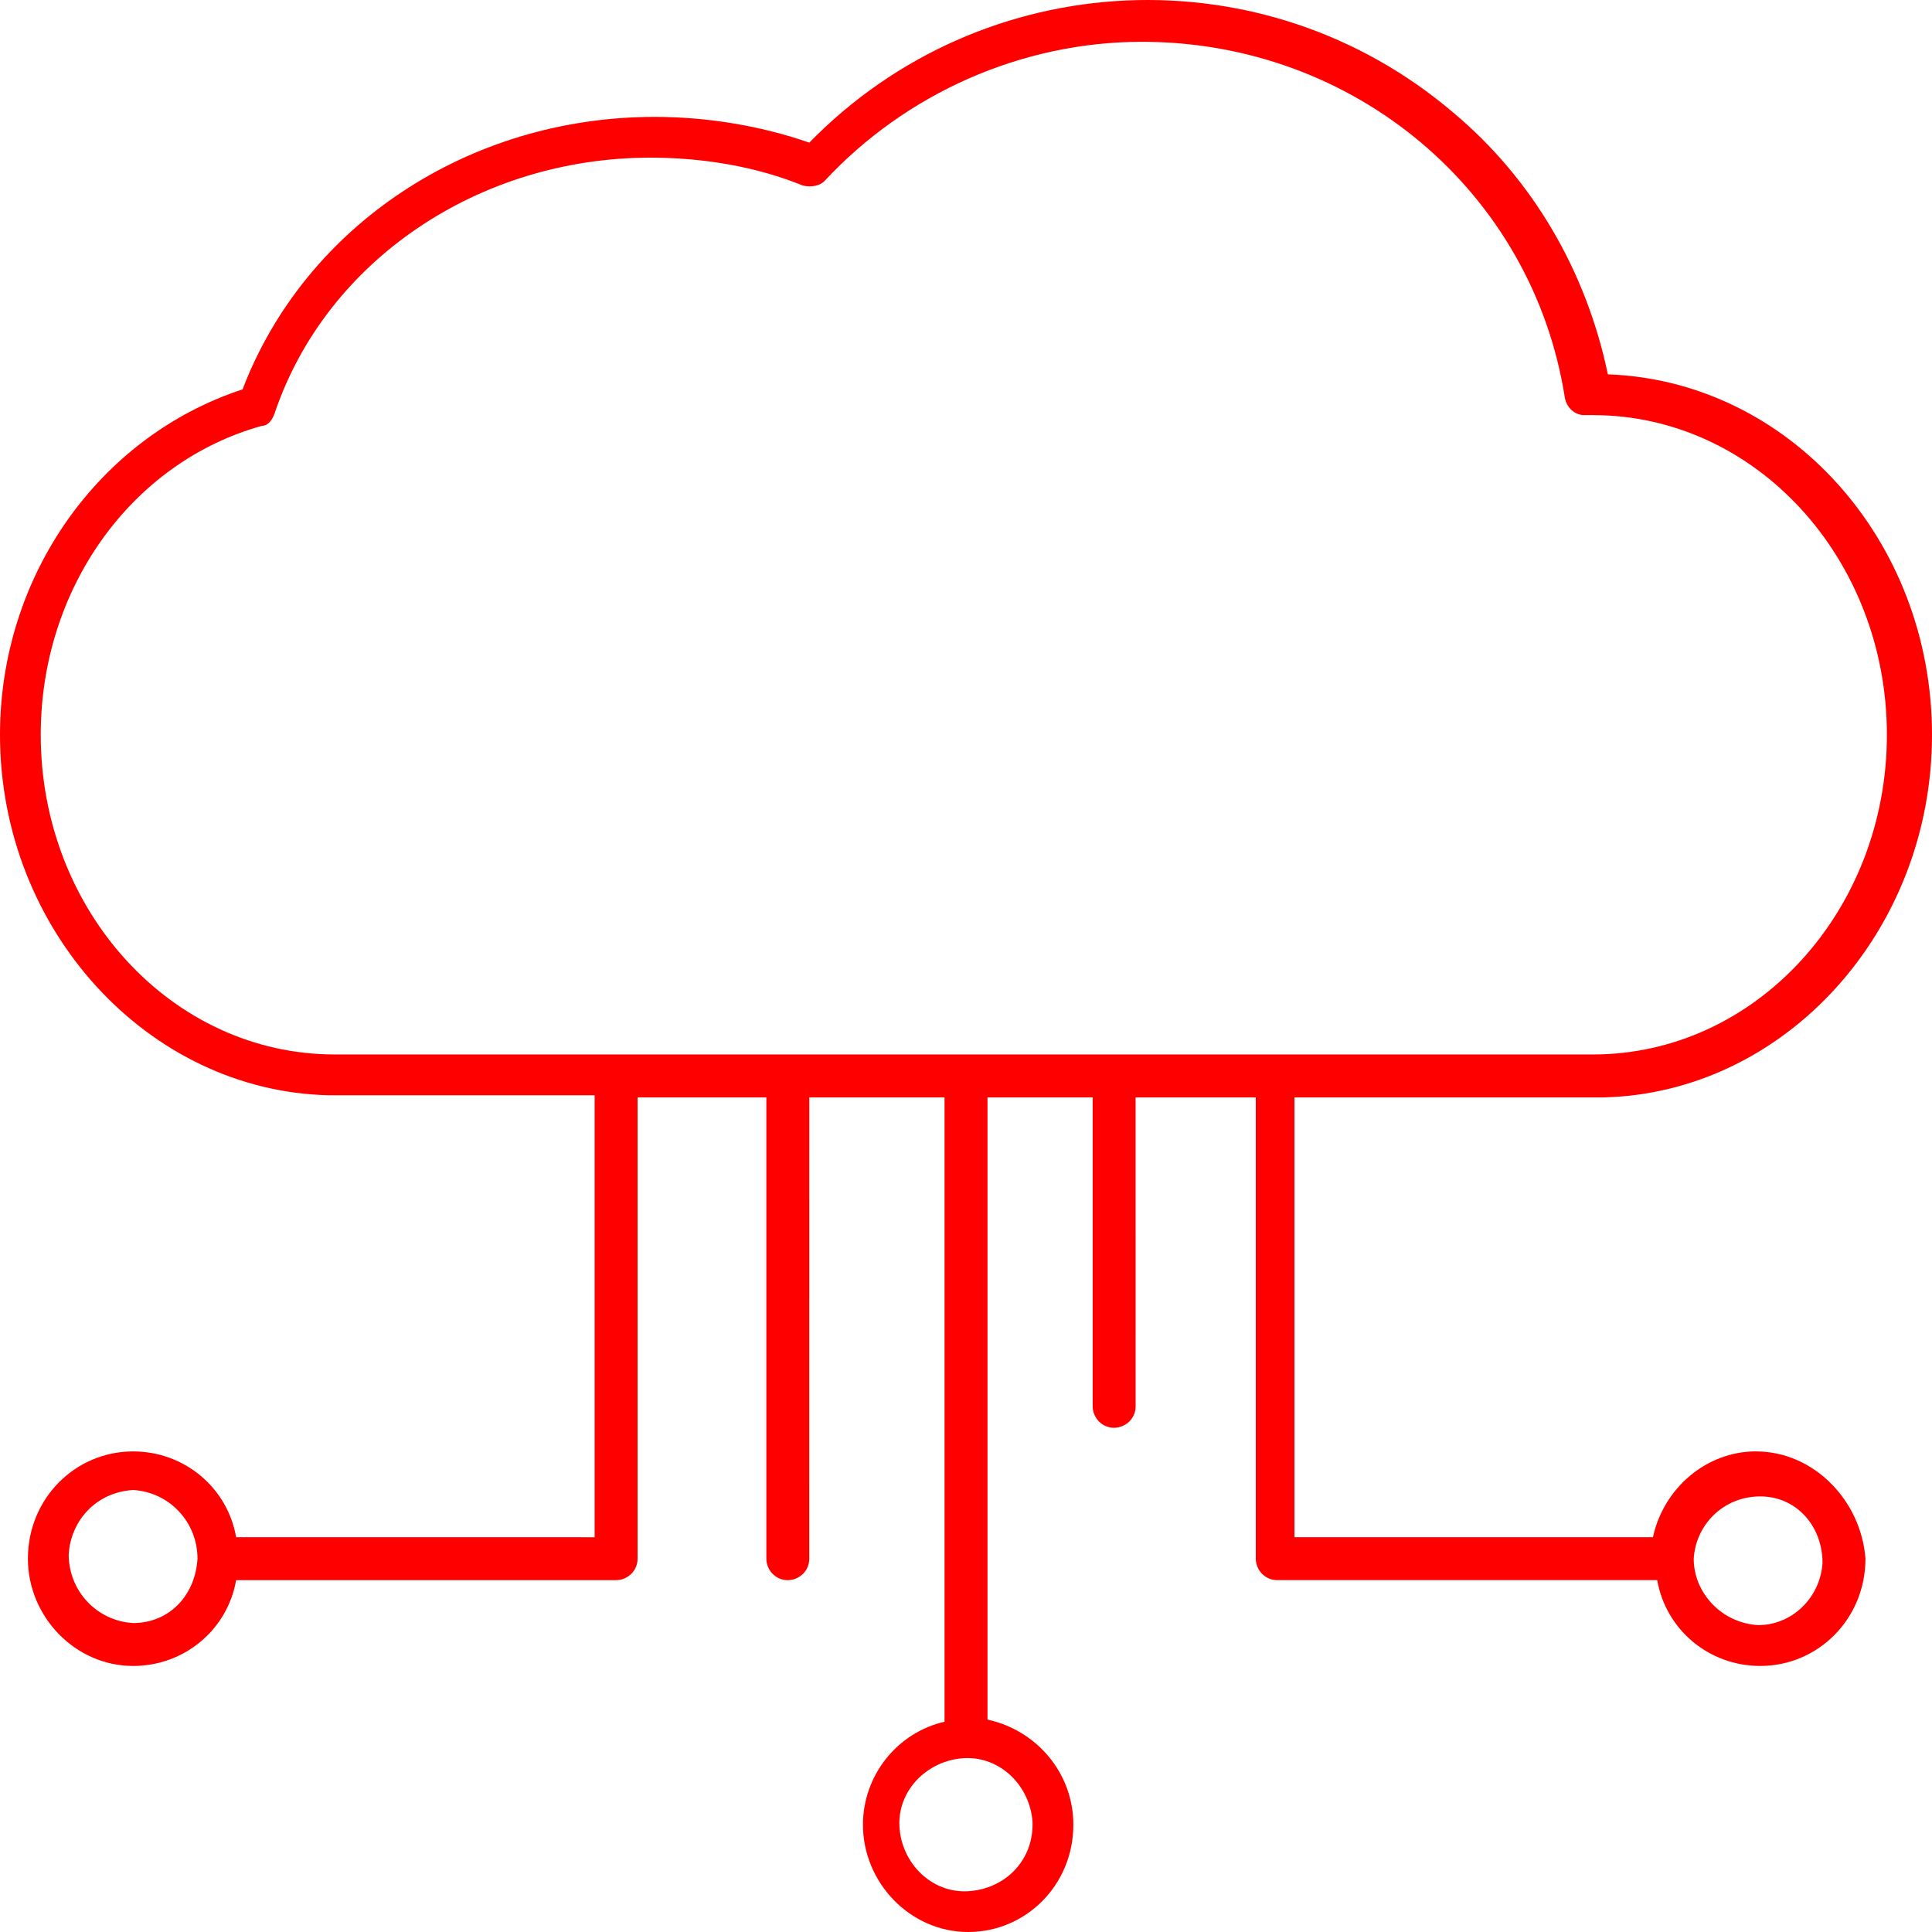 <svg width="72" height="72" viewBox="0 0 72 72" fill="none" xmlns="http://www.w3.org/2000/svg">
<path d="M65.44 54.089C63.6 54.089 62 55.449 61.6 57.287H48.24V40.897H59.52H59.76C66.48 40.736 72 34.74 72 27.384C72 20.108 66.64 14.191 59.92 13.951C59.12 10.114 57.12 6.675 54.16 4.197C47.119 -1.8 36.64 -1.32 30.16 5.316C28.32 4.676 26.32 4.356 24.4 4.356C17.44 4.356 11.36 8.434 9.04 14.511C3.68 16.27 0 21.467 0 27.384C0 34.661 5.52 40.657 12.24 40.817H12.48H22.16V57.288L8.8 57.287C8.48 55.449 6.88 54.09 4.96 54.09C2.801 54.09 1.04 55.848 1.04 58.087C1.04 60.246 2.8 62.085 4.96 62.085C6.881 62.085 8.48 60.726 8.8 58.888H22.96C23.36 58.888 23.76 58.568 23.76 58.088V40.898H28.56V58.088C28.56 58.488 28.88 58.888 29.36 58.888C29.759 58.888 30.159 58.568 30.159 58.088L30.16 40.898H35.2V64.165C33.44 64.564 32.16 66.163 32.16 68.002C32.16 70.161 33.92 72 36.08 72C38.24 72 40.001 70.241 40.001 68.002C40.001 66.083 38.641 64.484 36.801 64.084V40.897H40.721V52.41C40.721 52.81 41.041 53.209 41.521 53.209C41.921 53.209 42.321 52.889 42.321 52.41L42.32 40.897H46.8V58.088C46.8 58.487 47.12 58.887 47.6 58.887H61.76C62.08 60.726 63.68 62.085 65.6 62.085C67.76 62.085 69.52 60.326 69.52 58.087C69.36 55.928 67.6 54.09 65.44 54.09L65.44 54.089ZM4.96 60.486C3.6 60.406 2.56 59.286 2.56 57.927C2.64 56.648 3.6 55.608 4.96 55.528C6.32 55.608 7.36 56.728 7.36 58.087C7.28 59.446 6.32 60.486 4.96 60.486ZM36.08 70.48C34.72 70.56 33.6 69.441 33.52 68.081C33.44 66.722 34.56 65.603 35.92 65.522C37.28 65.443 38.4 66.562 38.48 67.921V68.001C38.48 69.361 37.44 70.4 36.08 70.48V70.48ZM10.239 15.39C12.159 9.713 17.839 5.875 24.239 5.875C26.159 5.875 28.159 6.195 29.919 6.915C30.239 6.994 30.559 6.915 30.719 6.755C33.759 3.477 38.079 1.558 42.559 1.558C50.479 1.558 57.119 7.155 58.319 14.831C58.399 15.23 58.719 15.47 59.039 15.47H59.119H59.359C65.439 15.47 70.319 20.827 70.319 27.384C70.319 33.94 65.439 39.297 59.359 39.297H59.119H12.719H12.478C6.398 39.297 1.518 33.94 1.518 27.384C1.518 21.947 4.879 17.229 9.758 15.87C9.998 15.87 10.159 15.63 10.239 15.39L10.239 15.39ZM63.12 58.086C63.2 56.806 64.24 55.767 65.6 55.767C66.96 55.767 67.92 56.886 67.92 58.246C67.84 59.525 66.8 60.564 65.52 60.564C64.16 60.484 63.12 59.365 63.12 58.086Z" fill="#FF0000"/>
</svg>

